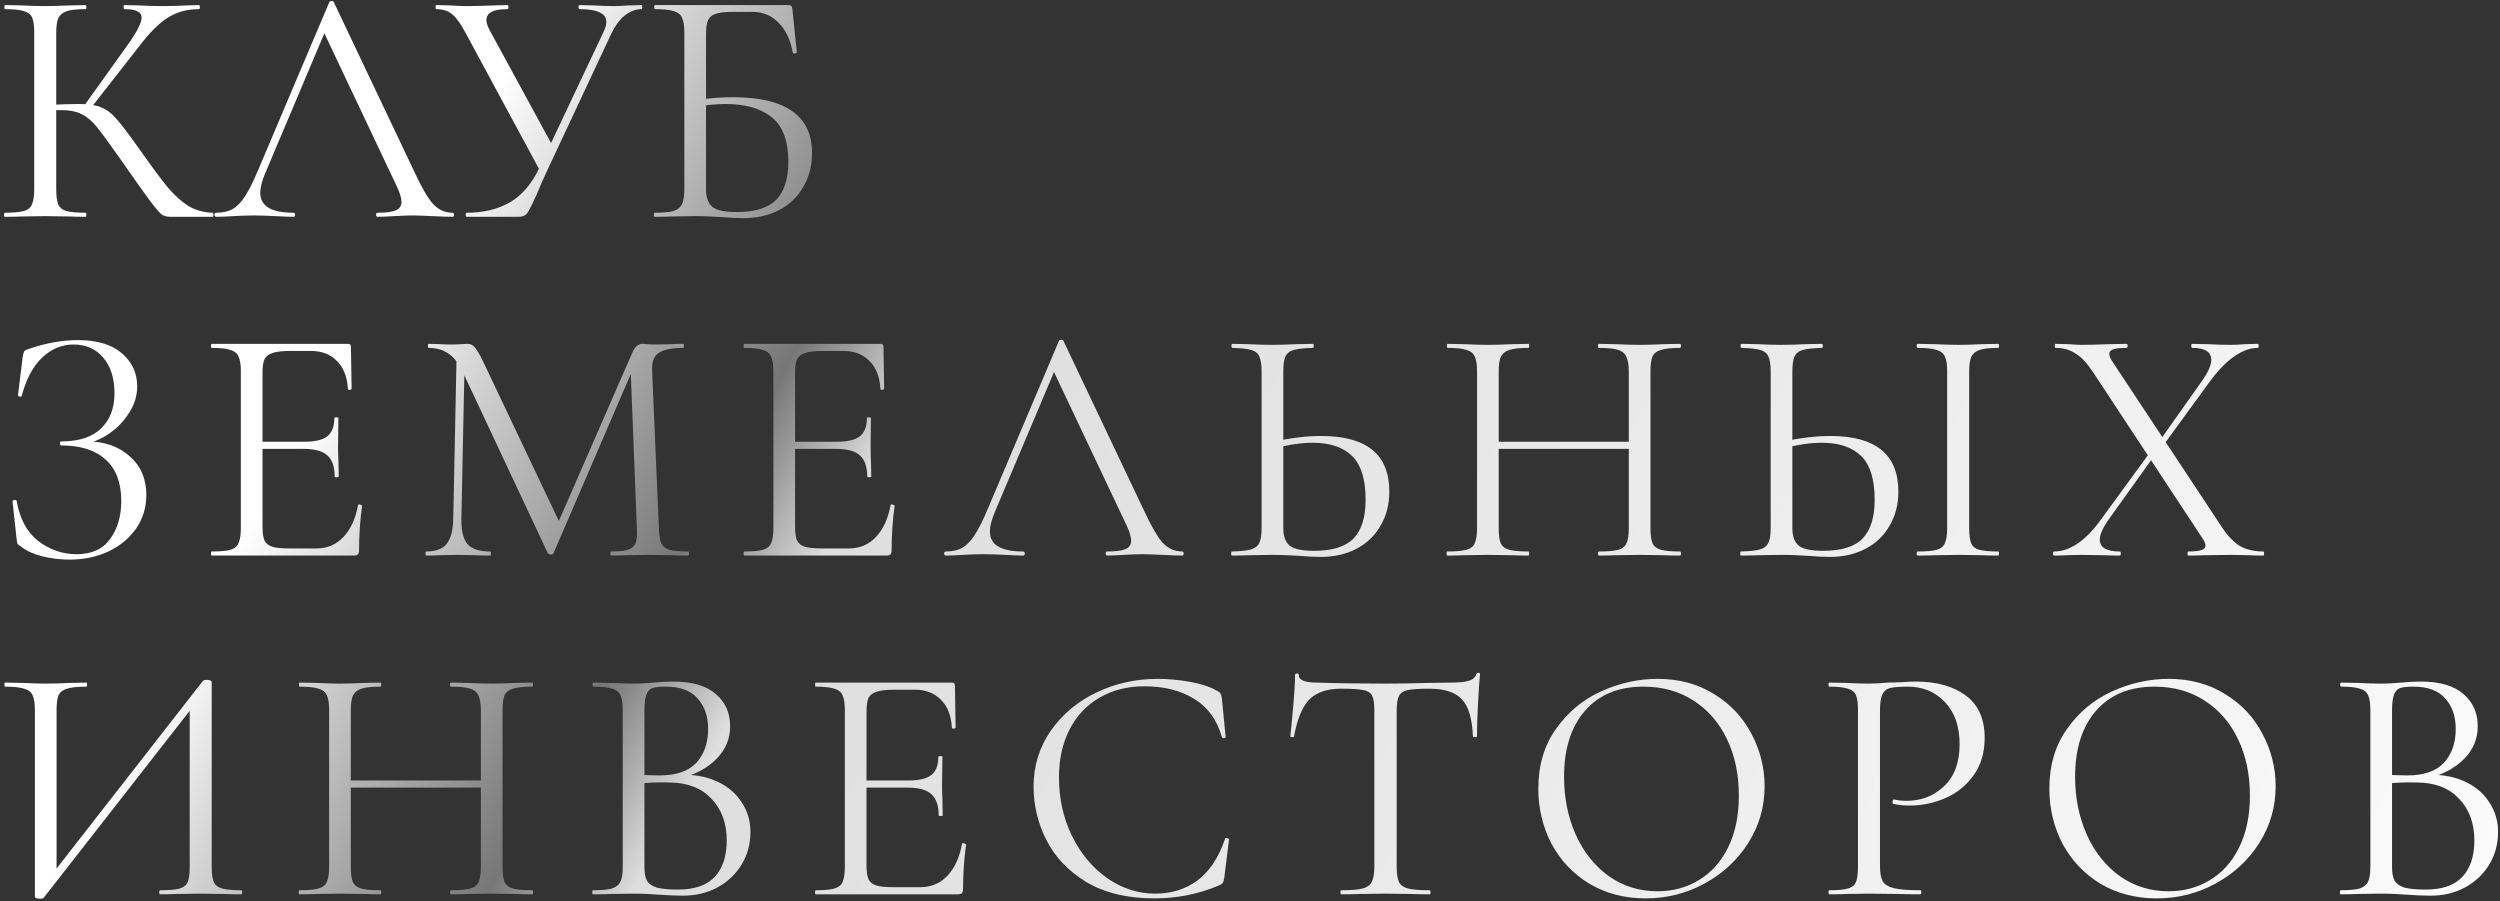<?xml version="1.0" encoding="UTF-8"?> <svg xmlns="http://www.w3.org/2000/svg" width="369" height="133" viewBox="0 0 369 133" fill="none"><rect x="0" y="0" width="369" height="133" fill="#333333" stroke="none"/><path d="M25.1 32C24.633 32 24.217 31.883 23.85 31.65C23.517 31.383 22.95 30.717 22.15 29.65C21.35 28.583 19.917 26.567 17.85 23.6C16.217 21.267 15.033 19.65 14.3 18.75C13.567 17.85 12.817 17.217 12.05 16.85C11.283 16.45 10.25 16.25 8.95 16.25C8.517 16.25 8.117 16.267 7.75 16.3C7.383 16.333 7.067 16.367 6.8 16.4L6.75 15.5C8.85 15.4 10.483 15.35 11.65 15.35C13.083 15.35 14.183 15.517 14.95 15.85C15.717 16.15 16.433 16.683 17.1 17.45C17.8 18.217 18.883 19.633 20.35 21.7L21 22.6C22.567 24.833 23.833 26.533 24.8 27.7C25.767 28.833 26.767 29.733 27.8 30.4C28.867 31.033 30.067 31.367 31.4 31.4C31.467 31.4 31.5 31.5 31.5 31.7C31.5 31.9 31.467 32 31.4 32H25.1ZM0.7 32C0.633 32 0.6 31.9 0.6 31.7C0.6 31.5 0.633 31.4 0.7 31.4C1.967 31.4 2.9 31.317 3.5 31.15C4.1 30.983 4.5 30.667 4.7 30.2C4.933 29.7 5.05 28.95 5.05 27.95V4.8C5.05 3.8 4.95 3.067 4.75 2.6C4.55 2.133 4.15 1.817 3.55 1.65C2.95 1.45 2.017 1.35 0.75 1.35C0.683 1.35 0.65 1.25 0.65 1.05C0.65 0.85 0.683 0.75 0.75 0.75L3.2 0.8C4.6 0.867 5.733 0.9 6.6 0.9C7.567 0.9 8.783 0.867 10.25 0.8L12.65 0.75C12.717 0.75 12.75 0.85 12.75 1.05C12.75 1.25 12.717 1.35 12.65 1.35C11.383 1.35 10.45 1.45 9.85 1.65C9.25 1.85 8.833 2.2 8.6 2.7C8.4 3.167 8.3 3.9 8.3 4.9V27.95C8.3 28.95 8.4 29.7 8.6 30.2C8.833 30.667 9.233 30.983 9.8 31.15C10.4 31.317 11.35 31.4 12.65 31.4C12.717 31.4 12.75 31.5 12.75 31.7C12.75 31.9 12.717 32 12.65 32C11.617 32 10.8 31.983 10.2 31.95L6.6 31.9L3.2 31.95C2.6 31.983 1.767 32 0.7 32ZM12.35 15.7L18.65 6.9C20.15 4.833 20.9 3.4 20.9 2.6C20.9 2.167 20.683 1.85 20.25 1.65C19.85 1.45 19.217 1.35 18.35 1.35C18.283 1.35 18.25 1.25 18.25 1.05C18.25 0.85 18.283 0.75 18.35 0.75L20.5 0.8C21.767 0.867 22.95 0.9 24.05 0.9C25.183 0.9 26.35 0.867 27.55 0.8L29.35 0.75C29.45 0.75 29.5 0.85 29.5 1.05C29.5 1.25 29.45 1.35 29.35 1.35C27.583 1.35 26.033 1.783 24.7 2.65C23.4 3.483 21.983 4.917 20.45 6.95L13.25 16.15L12.35 15.7ZM31.911 32C31.745 32 31.661 31.9 31.661 31.7C31.661 31.5 31.745 31.4 31.911 31.4C32.845 31.4 33.628 31.233 34.261 30.9C34.928 30.533 35.545 29.917 36.111 29.05C36.711 28.15 37.361 26.867 38.061 25.2L48.611 0.3C48.678 0.2 48.795 0.15 48.961 0.15C49.128 0.15 49.228 0.2 49.261 0.3L61.061 25.15C62.195 27.617 63.161 29.283 63.961 30.15C64.761 30.983 65.711 31.4 66.811 31.4C66.945 31.4 67.011 31.5 67.011 31.7C67.011 31.9 66.945 32 66.811 32C66.178 32 65.195 31.967 63.861 31.9C62.528 31.833 61.561 31.8 60.961 31.8C60.228 31.8 59.295 31.833 58.161 31.9C57.095 31.967 56.278 32 55.711 32C55.578 32 55.511 31.9 55.511 31.7C55.511 31.5 55.578 31.4 55.711 31.4C56.978 31.4 57.878 31.283 58.411 31.05C58.978 30.817 59.261 30.4 59.261 29.8C59.261 29.3 59.061 28.6 58.661 27.7L47.561 4.25L48.811 2.7L39.111 25.65C38.645 26.783 38.411 27.717 38.411 28.45C38.411 30.417 40.045 31.4 43.311 31.4C43.478 31.4 43.561 31.5 43.561 31.7C43.561 31.9 43.478 32 43.311 32C42.711 32 41.845 31.967 40.711 31.9C39.445 31.833 38.345 31.8 37.411 31.8C36.545 31.8 35.545 31.833 34.411 31.9C33.411 31.967 32.578 32 31.911 32ZM89.043 4.8C89.343 4.2 89.493 3.683 89.493 3.25C89.493 2.617 89.176 2.15 88.543 1.85C87.909 1.517 86.909 1.35 85.543 1.35C85.443 1.35 85.393 1.25 85.393 1.05C85.393 0.85 85.443 0.75 85.543 0.75L87.593 0.8C88.726 0.867 89.759 0.9 90.693 0.9C91.259 0.9 91.943 0.867 92.743 0.8L94.693 0.75C94.759 0.75 94.793 0.85 94.793 1.05C94.793 1.25 94.759 1.35 94.693 1.35C93.826 1.35 92.993 1.667 92.193 2.3C91.426 2.933 90.759 3.85 90.193 5.05L80.893 24.9C80.159 26.467 79.593 27.75 79.193 28.75C78.693 29.85 78.326 30.6 78.093 31C77.893 31.4 77.676 31.667 77.443 31.8C77.209 31.933 76.876 32 76.443 32H68.893C68.793 32 68.743 31.9 68.743 31.7C68.743 31.5 68.793 31.4 68.893 31.4C71.359 31.4 73.493 30.883 75.293 29.85C77.093 28.783 78.543 27.067 79.643 24.7L89.043 4.8ZM68.743 4.9C68.043 3.567 67.393 2.65 66.793 2.15C66.193 1.617 65.393 1.35 64.393 1.35C64.326 1.35 64.293 1.25 64.293 1.05C64.293 0.85 64.326 0.75 64.393 0.75L66.393 0.8C67.393 0.867 68.243 0.9 68.943 0.9C70.176 0.9 71.493 0.867 72.893 0.8L74.893 0.75C74.993 0.75 75.043 0.85 75.043 1.05C75.043 1.25 74.993 1.35 74.893 1.35C72.826 1.35 71.793 1.883 71.793 2.95C71.793 3.35 71.943 3.833 72.243 4.4L81.793 21.95L79.893 25.55L68.743 4.9ZM109.759 32.2C108.859 32.2 107.809 32.15 106.609 32.05C106.109 32.017 105.509 31.983 104.809 31.95C104.109 31.917 103.359 31.9 102.559 31.9L99.159 31.95C98.559 31.983 97.709 32 96.609 32C96.542 32 96.509 31.9 96.509 31.7C96.509 31.5 96.542 31.4 96.609 31.4C97.876 31.4 98.809 31.317 99.409 31.15C100.009 30.95 100.426 30.617 100.659 30.15C100.892 29.683 101.009 28.95 101.009 27.95V4.8C101.009 3.8 100.892 3.067 100.659 2.6C100.459 2.133 100.059 1.817 99.459 1.65C98.892 1.45 97.976 1.35 96.709 1.35C96.609 1.35 96.559 1.25 96.559 1.05C96.559 0.85 96.609 0.75 96.709 0.75H116.409C116.609 0.75 116.742 0.8 116.809 0.9C116.876 0.967 116.926 1.117 116.959 1.35L117.609 7.7C117.609 7.8 117.509 7.867 117.309 7.9C117.142 7.9 117.042 7.85 117.009 7.75C116.676 5.883 115.976 4.417 114.909 3.35C113.876 2.283 112.592 1.75 111.059 1.75H108.209C107.042 1.75 106.176 1.85 105.609 2.05C105.076 2.217 104.709 2.533 104.509 3C104.309 3.433 104.209 4.133 104.209 5.1V27.95C104.209 29.117 104.509 29.967 105.109 30.5C105.709 31.033 106.926 31.3 108.759 31.3C111.426 31.3 113.359 30.7 114.559 29.5C115.759 28.267 116.359 26.4 116.359 23.9C116.359 20.833 115.559 18.65 113.959 17.35C112.359 16.017 110.059 15.35 107.059 15.35C105.959 15.35 104.559 15.467 102.859 15.7L102.759 14.75C104.726 14.483 106.542 14.35 108.209 14.35C115.976 14.35 119.859 17.1 119.859 22.6C119.859 24.467 119.426 26.133 118.559 27.6C117.726 29.067 116.542 30.2 115.009 31C113.476 31.8 111.726 32.2 109.759 32.2ZM11.3 81.8C13.533 81.8 15.183 81.05 16.25 79.55C17.35 78.05 17.9 76.183 17.9 73.95C17.9 71.25 17.133 69.217 15.6 67.85C14.1 66.45 11.917 65.75 9.05 65.75C8.917 65.75 8.85 65.65 8.85 65.45C8.85 65.25 8.917 65.15 9.05 65.15C11.65 65.15 13.6 64.517 14.9 63.25C16.233 61.983 16.9 60.25 16.9 58.05C16.9 55.85 16.35 54.1 15.25 52.8C14.15 51.5 12.683 50.85 10.85 50.85C9.117 50.85 7.567 51.5 6.2 52.8C4.867 54.067 3.867 55.95 3.2 58.45C3.2 58.517 3.133 58.55 3 58.55C2.933 58.55 2.85 58.533 2.75 58.5C2.683 58.433 2.65 58.383 2.65 58.35L3.35 52.7C3.417 52.3 3.483 52.033 3.55 51.9C3.617 51.767 3.8 51.65 4.1 51.55C6.667 50.65 9.133 50.2 11.5 50.2C14.333 50.2 16.5 50.85 18 52.15C19.5 53.45 20.25 55.067 20.25 57C20.25 58.467 19.817 59.833 18.95 61.1C18.117 62.367 17.067 63.4 15.8 64.2C14.533 65 13.317 65.45 12.15 65.55L12.85 65.15C15.417 65.15 17.517 65.883 19.15 67.35C20.783 68.783 21.6 70.683 21.6 73.05C21.6 74.883 21.1 76.533 20.1 78C19.1 79.433 17.733 80.567 16 81.4C14.267 82.2 12.35 82.6 10.25 82.6C8.883 82.6 7.533 82.433 6.2 82.1C4.9 81.767 3.883 81.3 3.15 80.7C2.85 80.533 2.667 80.4 2.6 80.3C2.533 80.167 2.483 79.917 2.45 79.55L1.85 74C1.85 73.9 1.933 73.833 2.1 73.8C2.3 73.767 2.417 73.8 2.45 73.9C2.917 76.6 4 78.6 5.7 79.9C7.4 81.167 9.267 81.8 11.3 81.8ZM31.248 82C31.181 82 31.148 81.9 31.148 81.7C31.148 81.5 31.181 81.4 31.248 81.4C32.514 81.4 33.431 81.317 33.998 81.15C34.598 80.983 34.998 80.667 35.198 80.2C35.431 79.7 35.548 78.95 35.548 77.95V54.8C35.548 53.8 35.431 53.067 35.198 52.6C34.998 52.133 34.598 51.817 33.998 51.65C33.431 51.45 32.514 51.35 31.248 51.35C31.181 51.35 31.148 51.25 31.148 51.05C31.148 50.85 31.181 50.75 31.248 50.75H51.348C51.648 50.75 51.798 50.9 51.798 51.2L51.898 57.35C51.898 57.45 51.798 57.517 51.598 57.55C51.431 57.55 51.348 57.5 51.348 57.4C51.248 55.633 50.714 54.267 49.748 53.3C48.781 52.3 47.498 51.8 45.898 51.8H42.848C41.681 51.8 40.814 51.9 40.248 52.1C39.681 52.267 39.281 52.567 39.048 53C38.848 53.433 38.748 54.117 38.748 55.05V77.75C38.748 78.65 38.848 79.333 39.048 79.8C39.281 80.233 39.664 80.533 40.198 80.7C40.731 80.867 41.564 80.95 42.698 80.95H46.698C48.298 80.95 49.631 80.383 50.698 79.25C51.764 78.117 52.481 76.55 52.848 74.55C52.848 74.483 52.914 74.45 53.048 74.45C53.148 74.45 53.231 74.483 53.298 74.55C53.398 74.583 53.448 74.617 53.448 74.65C53.148 76.75 52.998 78.95 52.998 81.25C52.998 81.517 52.931 81.717 52.798 81.85C52.698 81.95 52.498 82 52.198 82H31.248ZM49.398 70.35C49.398 68.883 49.031 67.833 48.298 67.2C47.598 66.567 46.414 66.25 44.748 66.25H37.248V65.2H44.898C46.498 65.2 47.631 64.933 48.298 64.4C48.998 63.867 49.348 62.967 49.348 61.7C49.348 61.633 49.448 61.6 49.648 61.6C49.848 61.6 49.948 61.633 49.948 61.7L49.898 65.75C49.898 66.717 49.914 67.45 49.948 67.95L49.998 70.35C49.998 70.417 49.898 70.45 49.698 70.45C49.498 70.45 49.398 70.417 49.398 70.35ZM67.403 51.9L68.603 52L68.103 76.55C68.07 78.317 68.37 79.567 69.003 80.3C69.636 81.033 70.753 81.4 72.353 81.4C72.42 81.4 72.453 81.5 72.453 81.7C72.453 81.9 72.42 82 72.353 82C71.42 82 70.703 81.983 70.203 81.95L67.503 81.9L64.903 81.95C64.436 81.983 63.77 82 62.903 82C62.837 82 62.803 81.9 62.803 81.7C62.803 81.5 62.837 81.4 62.903 81.4C64.303 81.4 65.303 81.033 65.903 80.3C66.537 79.533 66.87 78.283 66.903 76.55L67.403 51.9ZM101.553 81.4C101.653 81.4 101.703 81.5 101.703 81.7C101.703 81.9 101.653 82 101.553 82C100.52 82 99.703 81.983 99.103 81.95L95.653 81.9L92.453 81.95C91.92 81.983 91.17 82 90.203 82C90.136 82 90.103 81.9 90.103 81.7C90.103 81.5 90.136 81.4 90.203 81.4C91.337 81.4 92.17 81.317 92.703 81.15C93.27 80.95 93.636 80.617 93.803 80.15C94.003 79.683 94.07 78.95 94.003 77.95L93.053 53.8L94.703 51.5L81.703 81.65C81.636 81.783 81.503 81.85 81.303 81.85C81.136 81.85 80.987 81.783 80.853 81.65L68.303 54.9C67.737 53.667 67.037 52.767 66.203 52.2C65.403 51.633 64.42 51.35 63.253 51.35C63.187 51.35 63.153 51.25 63.153 51.05C63.153 50.85 63.187 50.75 63.253 50.75L65.103 50.8C65.436 50.833 65.903 50.85 66.503 50.85C67.103 50.85 67.603 50.833 68.003 50.8C68.436 50.767 68.77 50.75 69.003 50.75C69.436 50.75 69.787 50.917 70.053 51.25C70.353 51.55 70.77 52.25 71.303 53.35L82.703 77.35L81.153 79.95L93.353 52C93.72 51.167 94.22 50.75 94.853 50.75C95.02 50.75 95.253 50.767 95.553 50.8C95.886 50.833 96.32 50.85 96.853 50.85L99.203 50.8C99.57 50.767 100.12 50.75 100.853 50.75C100.92 50.75 100.953 50.85 100.953 51.05C100.953 51.25 100.92 51.35 100.853 51.35C99.153 51.35 97.936 51.6 97.203 52.1C96.503 52.567 96.186 53.467 96.253 54.8L97.253 77.95C97.287 78.983 97.403 79.733 97.603 80.2C97.837 80.667 98.237 80.983 98.803 81.15C99.37 81.317 100.286 81.4 101.553 81.4ZM109.851 82C109.785 82 109.751 81.9 109.751 81.7C109.751 81.5 109.785 81.4 109.851 81.4C111.118 81.4 112.035 81.317 112.601 81.15C113.201 80.983 113.601 80.667 113.801 80.2C114.035 79.7 114.151 78.95 114.151 77.95V54.8C114.151 53.8 114.035 53.067 113.801 52.6C113.601 52.133 113.201 51.817 112.601 51.65C112.035 51.45 111.118 51.35 109.851 51.35C109.785 51.35 109.751 51.25 109.751 51.05C109.751 50.85 109.785 50.75 109.851 50.75H129.951C130.251 50.75 130.401 50.9 130.401 51.2L130.501 57.35C130.501 57.45 130.401 57.517 130.201 57.55C130.035 57.55 129.951 57.5 129.951 57.4C129.851 55.633 129.318 54.267 128.351 53.3C127.385 52.3 126.101 51.8 124.501 51.8H121.451C120.285 51.8 119.418 51.9 118.851 52.1C118.285 52.267 117.885 52.567 117.651 53C117.451 53.433 117.351 54.117 117.351 55.05V77.75C117.351 78.65 117.451 79.333 117.651 79.8C117.885 80.233 118.268 80.533 118.801 80.7C119.335 80.867 120.168 80.95 121.301 80.95H125.301C126.901 80.95 128.235 80.383 129.301 79.25C130.368 78.117 131.085 76.55 131.451 74.55C131.451 74.483 131.518 74.45 131.651 74.45C131.751 74.45 131.835 74.483 131.901 74.55C132.001 74.583 132.051 74.617 132.051 74.65C131.751 76.75 131.601 78.95 131.601 81.25C131.601 81.517 131.535 81.717 131.401 81.85C131.301 81.95 131.101 82 130.801 82H109.851ZM128.001 70.35C128.001 68.883 127.635 67.833 126.901 67.2C126.201 66.567 125.018 66.25 123.351 66.25H115.851V65.2H123.501C125.101 65.2 126.235 64.933 126.901 64.4C127.601 63.867 127.951 62.967 127.951 61.7C127.951 61.633 128.051 61.6 128.251 61.6C128.451 61.6 128.551 61.633 128.551 61.7L128.501 65.75C128.501 66.717 128.518 67.45 128.551 67.95L128.601 70.35C128.601 70.417 128.501 70.45 128.301 70.45C128.101 70.45 128.001 70.417 128.001 70.35ZM139.607 82C139.44 82 139.357 81.9 139.357 81.7C139.357 81.5 139.44 81.4 139.607 81.4C140.54 81.4 141.323 81.233 141.957 80.9C142.623 80.533 143.24 79.917 143.807 79.05C144.407 78.15 145.057 76.867 145.757 75.2L156.307 50.3C156.373 50.2 156.49 50.15 156.657 50.15C156.823 50.15 156.923 50.2 156.957 50.3L168.757 75.15C169.89 77.617 170.857 79.283 171.657 80.15C172.457 80.983 173.407 81.4 174.507 81.4C174.64 81.4 174.707 81.5 174.707 81.7C174.707 81.9 174.64 82 174.507 82C173.873 82 172.89 81.967 171.557 81.9C170.223 81.833 169.257 81.8 168.657 81.8C167.923 81.8 166.99 81.833 165.857 81.9C164.79 81.967 163.973 82 163.407 82C163.273 82 163.207 81.9 163.207 81.7C163.207 81.5 163.273 81.4 163.407 81.4C164.673 81.4 165.573 81.283 166.107 81.05C166.673 80.817 166.957 80.4 166.957 79.8C166.957 79.3 166.757 78.6 166.357 77.7L155.257 54.25L156.507 52.7L146.807 75.65C146.34 76.783 146.107 77.717 146.107 78.45C146.107 80.417 147.74 81.4 151.007 81.4C151.173 81.4 151.257 81.5 151.257 81.7C151.257 81.9 151.173 82 151.007 82C150.407 82 149.54 81.967 148.407 81.9C147.14 81.833 146.04 81.8 145.107 81.8C144.24 81.8 143.24 81.833 142.107 81.9C141.107 81.967 140.273 82 139.607 82ZM194.964 82.2C194.097 82.2 193.064 82.15 191.864 82.05C191.397 82.017 190.797 81.983 190.064 81.95C189.364 81.917 188.581 81.9 187.714 81.9L184.414 81.95C183.781 81.983 182.914 82 181.814 82C181.747 82 181.714 81.9 181.714 81.7C181.714 81.5 181.747 81.4 181.814 81.4C183.114 81.367 184.047 81.267 184.614 81.1C185.214 80.933 185.631 80.617 185.864 80.15C186.097 79.683 186.214 78.95 186.214 77.95V54.8C186.214 53.8 186.097 53.067 185.864 52.6C185.664 52.133 185.264 51.817 184.664 51.65C184.097 51.483 183.181 51.383 181.914 51.35C181.814 51.35 181.764 51.25 181.764 51.05C181.764 50.85 181.814 50.75 181.914 50.75L184.314 50.8C185.647 50.867 186.781 50.9 187.714 50.9C188.681 50.9 189.897 50.867 191.364 50.8L193.764 50.75C193.864 50.75 193.914 50.85 193.914 51.05C193.914 51.25 193.864 51.35 193.764 51.35C192.497 51.383 191.564 51.483 190.964 51.65C190.364 51.817 189.947 52.15 189.714 52.65C189.514 53.117 189.414 53.867 189.414 54.9V77.95C189.414 79.117 189.714 79.967 190.314 80.5C190.914 81.033 192.131 81.3 193.964 81.3C196.664 81.3 198.597 80.7 199.764 79.5C200.964 78.267 201.564 76.35 201.564 73.75C201.564 70.75 200.897 68.6 199.564 67.3C198.231 66 196.297 65.35 193.764 65.35C192.064 65.35 190.164 65.633 188.064 66.2L187.964 65.2C190.531 64.633 192.881 64.35 195.014 64.35C201.714 64.35 205.064 67.083 205.064 72.55C205.064 74.45 204.631 76.133 203.764 77.6C202.931 79.067 201.747 80.2 200.214 81C198.681 81.8 196.931 82.2 194.964 82.2ZM240.411 54.9C240.411 53.9 240.295 53.167 240.061 52.7C239.861 52.2 239.461 51.85 238.861 51.65C238.261 51.45 237.311 51.35 236.011 51.35C235.911 51.35 235.861 51.25 235.861 51.05C235.861 50.85 235.911 50.75 236.011 50.75L238.411 50.8C239.878 50.867 241.095 50.9 242.061 50.9C242.961 50.9 244.111 50.867 245.511 50.8L247.961 50.75C248.061 50.75 248.111 50.85 248.111 51.05C248.111 51.25 248.061 51.35 247.961 51.35C246.695 51.35 245.761 51.45 245.161 51.65C244.561 51.817 244.145 52.133 243.911 52.6C243.711 53.067 243.611 53.8 243.611 54.8V77.95C243.611 78.95 243.711 79.7 243.911 80.2C244.145 80.667 244.561 80.983 245.161 81.15C245.761 81.317 246.695 81.4 247.961 81.4C248.061 81.4 248.111 81.5 248.111 81.7C248.111 81.9 248.061 82 247.961 82C246.928 82 246.111 81.983 245.511 81.95L242.061 81.9L238.411 81.95C237.811 81.983 237.011 82 236.011 82C235.911 82 235.861 81.9 235.861 81.7C235.861 81.5 235.911 81.4 236.011 81.4C237.311 81.4 238.261 81.317 238.861 81.15C239.461 80.983 239.861 80.667 240.061 80.2C240.295 79.7 240.411 78.95 240.411 77.95V54.9ZM219.461 65.2H241.811V66.25H219.461V65.2ZM218.011 54.8C218.011 53.8 217.895 53.067 217.661 52.6C217.461 52.133 217.061 51.817 216.461 51.65C215.861 51.45 214.928 51.35 213.661 51.35C213.595 51.35 213.561 51.25 213.561 51.05C213.561 50.85 213.595 50.75 213.661 50.75L216.211 50.8C217.611 50.867 218.728 50.9 219.561 50.9C220.528 50.9 221.745 50.867 223.211 50.8L225.611 50.75C225.678 50.75 225.711 50.85 225.711 51.05C225.711 51.25 225.678 51.35 225.611 51.35C224.345 51.35 223.395 51.45 222.761 51.65C222.161 51.85 221.745 52.2 221.511 52.7C221.311 53.167 221.211 53.9 221.211 54.9V77.95C221.211 78.95 221.311 79.7 221.511 80.2C221.745 80.667 222.161 80.983 222.761 81.15C223.361 81.317 224.311 81.4 225.611 81.4C225.678 81.4 225.711 81.5 225.711 81.7C225.711 81.9 225.678 82 225.611 82C224.578 82 223.761 81.983 223.161 81.95L219.561 81.9L216.111 81.95C215.511 81.983 214.678 82 213.611 82C213.545 82 213.511 81.9 213.511 81.7C213.511 81.5 213.545 81.4 213.611 81.4C214.878 81.4 215.811 81.317 216.411 81.15C217.045 80.983 217.461 80.667 217.661 80.2C217.895 79.7 218.011 78.95 218.011 77.95V54.8ZM270.101 82.2C269.234 82.2 268.201 82.15 267.001 82.05C266.534 82.017 265.934 81.983 265.201 81.95C264.501 81.917 263.717 81.9 262.851 81.9L259.551 81.95C258.917 81.983 258.051 82 256.951 82C256.884 82 256.851 81.9 256.851 81.7C256.851 81.5 256.884 81.4 256.951 81.4C258.251 81.367 259.184 81.267 259.751 81.1C260.351 80.933 260.767 80.617 261.001 80.15C261.234 79.683 261.351 78.95 261.351 77.95V54.8C261.351 53.8 261.234 53.067 261.001 52.6C260.801 52.133 260.401 51.817 259.801 51.65C259.234 51.483 258.317 51.383 257.051 51.35C256.951 51.35 256.901 51.25 256.901 51.05C256.901 50.85 256.951 50.75 257.051 50.75L259.451 50.8C260.784 50.867 261.917 50.9 262.851 50.9C263.817 50.9 265.034 50.867 266.501 50.8L268.901 50.75C269.001 50.75 269.051 50.85 269.051 51.05C269.051 51.25 269.001 51.35 268.901 51.35C267.634 51.383 266.701 51.483 266.101 51.65C265.501 51.817 265.084 52.15 264.851 52.65C264.651 53.117 264.551 53.867 264.551 54.9V77.95C264.551 79.117 264.851 79.967 265.451 80.5C266.051 81.033 267.267 81.3 269.101 81.3C271.801 81.3 273.734 80.7 274.901 79.5C276.101 78.267 276.701 76.35 276.701 73.75C276.701 70.75 276.034 68.6 274.701 67.3C273.367 66 271.434 65.35 268.901 65.35C267.201 65.35 265.301 65.633 263.201 66.2L263.101 65.2C265.667 64.633 268.017 64.35 270.151 64.35C276.851 64.35 280.201 67.083 280.201 72.55C280.201 74.45 279.767 76.133 278.901 77.6C278.067 79.067 276.884 80.2 275.351 81C273.817 81.8 272.067 82.2 270.101 82.2ZM290.651 77.95C290.651 78.95 290.751 79.7 290.951 80.2C291.151 80.667 291.551 80.983 292.151 81.15C292.751 81.317 293.684 81.4 294.951 81.4C295.017 81.4 295.051 81.5 295.051 81.7C295.051 81.9 295.017 82 294.951 82C293.917 82 293.101 81.983 292.501 81.95L289.001 81.9L285.551 81.95C284.951 81.983 284.117 82 283.051 82C282.951 82 282.901 81.9 282.901 81.7C282.901 81.5 282.951 81.4 283.051 81.4C284.317 81.4 285.251 81.317 285.851 81.15C286.451 80.983 286.851 80.667 287.051 80.2C287.284 79.7 287.401 78.95 287.401 77.95V54.8C287.401 53.8 287.284 53.067 287.051 52.6C286.851 52.133 286.451 51.817 285.851 51.65C285.251 51.45 284.317 51.35 283.051 51.35C282.951 51.35 282.901 51.25 282.901 51.05C282.901 50.85 282.951 50.75 283.051 50.75L285.551 50.8C287.017 50.867 288.167 50.9 289.001 50.9C289.901 50.9 291.084 50.867 292.551 50.8L294.951 50.75C295.017 50.75 295.051 50.85 295.051 51.05C295.051 51.25 295.017 51.35 294.951 51.35C293.717 51.35 292.801 51.45 292.201 51.65C291.601 51.85 291.184 52.2 290.951 52.7C290.751 53.167 290.651 53.9 290.651 54.9V77.95ZM322.98 82C322.913 82 322.88 81.9 322.88 81.7C322.88 81.5 322.913 81.4 322.98 81.4C323.88 81.4 324.53 81.333 324.93 81.2C325.33 81.067 325.53 80.85 325.53 80.55C325.53 80.25 325.38 79.883 325.08 79.45L308.98 55C308.113 53.667 307.247 52.733 306.38 52.2C305.547 51.633 304.547 51.35 303.38 51.35C303.313 51.35 303.28 51.25 303.28 51.05C303.28 50.85 303.313 50.75 303.38 50.75L305.28 50.8C306.147 50.867 306.78 50.9 307.18 50.9C308.313 50.9 309.68 50.867 311.28 50.8L313.88 50.75C313.98 50.75 314.03 50.85 314.03 51.05C314.03 51.25 313.98 51.35 313.88 51.35C313.013 51.35 312.363 51.417 311.93 51.55C311.53 51.683 311.33 51.917 311.33 52.25C311.33 52.517 311.48 52.883 311.78 53.35L327.98 77.85C328.847 79.15 329.73 80.067 330.63 80.6C331.563 81.133 332.713 81.4 334.08 81.4C334.147 81.4 334.18 81.5 334.18 81.7C334.18 81.9 334.147 82 334.08 82C333.213 82 332.53 81.983 332.03 81.95L329.28 81.9L325.43 81.95C324.83 81.983 324.013 82 322.98 82ZM303.18 82C303.08 82 303.03 81.9 303.03 81.7C303.03 81.5 303.08 81.4 303.18 81.4C305.48 81.4 307.747 79.883 309.98 76.85L317.53 66.5L318.13 67.05L311.08 76.9C310.313 78.033 309.93 78.95 309.93 79.65C309.93 80.817 310.913 81.4 312.88 81.4C312.98 81.4 313.03 81.5 313.03 81.7C313.03 81.9 312.98 82 312.88 82C311.88 82 311.113 81.983 310.58 81.95L307.13 81.9L305.03 81.95C304.663 81.983 304.047 82 303.18 82ZM318.28 65.75L325.03 56.2C325.93 54.933 326.38 53.9 326.38 53.1C326.38 51.933 325.447 51.35 323.58 51.35C323.48 51.35 323.43 51.25 323.43 51.05C323.43 50.85 323.48 50.75 323.58 50.75L325.83 50.8C327.097 50.867 328.247 50.9 329.28 50.9C329.88 50.9 330.58 50.867 331.38 50.8L333.23 50.75C333.33 50.75 333.38 50.85 333.38 51.05C333.38 51.25 333.33 51.35 333.23 51.35C332.13 51.35 330.98 51.767 329.78 52.6C328.58 53.433 327.38 54.667 326.18 56.3L318.93 66.25L318.28 65.75ZM29.95 100.5C30.05 100.4 30.233 100.35 30.5 100.35C31 100.35 31.25 100.467 31.25 100.7V127.95C31.25 128.95 31.35 129.7 31.55 130.2C31.783 130.667 32.2 130.983 32.8 131.15C33.4 131.317 34.333 131.4 35.6 131.4C35.7 131.4 35.75 131.5 35.75 131.7C35.75 131.9 35.7 132 35.6 132C34.567 132 33.733 131.983 33.1 131.95L29.65 131.9L26 131.95C25.433 131.983 24.65 132 23.65 132C23.55 132 23.5 131.9 23.5 131.7C23.5 131.5 23.55 131.4 23.65 131.4C24.95 131.4 25.9 131.317 26.5 131.15C27.1 130.983 27.5 130.667 27.7 130.2C27.9 129.733 28 128.983 28 127.95V103.5L28.95 103.7L6.5 132.45C6.4 132.583 6.2 132.65 5.9 132.65C5.4 132.65 5.15 132.533 5.15 132.3V104.8C5.15 103.8 5.033 103.067 4.8 102.6C4.6 102.133 4.183 101.817 3.55 101.65C2.95 101.45 2.017 101.35 0.75 101.35C0.683 101.35 0.65 101.25 0.65 101.05C0.65 100.85 0.683 100.75 0.75 100.75L3.35 100.8C4.75 100.867 5.883 100.9 6.75 100.9C7.717 100.9 8.933 100.867 10.4 100.8L12.75 100.75C12.817 100.75 12.85 100.85 12.85 101.05C12.85 101.25 12.817 101.35 12.75 101.35C11.45 101.35 10.5 101.45 9.9 101.65C9.3 101.817 8.883 102.133 8.65 102.6C8.45 103.067 8.35 103.8 8.35 104.8V129.55L7.45 129.35L29.95 100.5ZM70.978 104.9C70.978 103.9 70.861 103.167 70.628 102.7C70.428 102.2 70.028 101.85 69.428 101.65C68.828 101.45 67.878 101.35 66.578 101.35C66.478 101.35 66.428 101.25 66.428 101.05C66.428 100.85 66.478 100.75 66.578 100.75L68.978 100.8C70.444 100.867 71.661 100.9 72.628 100.9C73.528 100.9 74.678 100.867 76.078 100.8L78.528 100.75C78.628 100.75 78.678 100.85 78.678 101.05C78.678 101.25 78.628 101.35 78.528 101.35C77.261 101.35 76.328 101.45 75.728 101.65C75.128 101.817 74.711 102.133 74.478 102.6C74.278 103.067 74.178 103.8 74.178 104.8V127.95C74.178 128.95 74.278 129.7 74.478 130.2C74.711 130.667 75.128 130.983 75.728 131.15C76.328 131.317 77.261 131.4 78.528 131.4C78.628 131.4 78.678 131.5 78.678 131.7C78.678 131.9 78.628 132 78.528 132C77.494 132 76.678 131.983 76.078 131.95L72.628 131.9L68.978 131.95C68.378 131.983 67.578 132 66.578 132C66.478 132 66.428 131.9 66.428 131.7C66.428 131.5 66.478 131.4 66.578 131.4C67.878 131.4 68.828 131.317 69.428 131.15C70.028 130.983 70.428 130.667 70.628 130.2C70.861 129.7 70.978 128.95 70.978 127.95V104.9ZM50.028 115.2H72.378V116.25H50.028V115.2ZM48.578 104.8C48.578 103.8 48.461 103.067 48.228 102.6C48.028 102.133 47.628 101.817 47.028 101.65C46.428 101.45 45.494 101.35 44.228 101.35C44.161 101.35 44.128 101.25 44.128 101.05C44.128 100.85 44.161 100.75 44.228 100.75L46.778 100.8C48.178 100.867 49.294 100.9 50.128 100.9C51.094 100.9 52.311 100.867 53.778 100.8L56.178 100.75C56.244 100.75 56.278 100.85 56.278 101.05C56.278 101.25 56.244 101.35 56.178 101.35C54.911 101.35 53.961 101.45 53.328 101.65C52.728 101.85 52.311 102.2 52.078 102.7C51.878 103.167 51.778 103.9 51.778 104.9V127.95C51.778 128.95 51.878 129.7 52.078 130.2C52.311 130.667 52.728 130.983 53.328 131.15C53.928 131.317 54.878 131.4 56.178 131.4C56.244 131.4 56.278 131.5 56.278 131.7C56.278 131.9 56.244 132 56.178 132C55.144 132 54.328 131.983 53.728 131.95L50.128 131.9L46.678 131.95C46.078 131.983 45.244 132 44.178 132C44.111 132 44.078 131.9 44.078 131.7C44.078 131.5 44.111 131.4 44.178 131.4C45.444 131.4 46.378 131.317 46.978 131.15C47.611 130.983 48.028 130.667 48.228 130.2C48.461 129.7 48.578 128.95 48.578 127.95V104.8ZM100.917 114.35C102.851 114.35 104.567 114.717 106.067 115.45C107.567 116.183 108.717 117.2 109.517 118.5C110.351 119.767 110.767 121.2 110.767 122.8C110.767 124.567 110.334 126.167 109.467 127.6C108.601 129.033 107.401 130.167 105.867 131C104.367 131.8 102.684 132.2 100.817 132.2C99.717 132.2 98.517 132.15 97.217 132.05C96.751 132.017 96.201 131.983 95.567 131.95C94.934 131.917 94.234 131.9 93.467 131.9L90.067 131.95C89.467 131.983 88.617 132 87.517 132C87.451 132 87.417 131.9 87.417 131.7C87.417 131.5 87.451 131.4 87.517 131.4C88.784 131.4 89.717 131.317 90.317 131.15C90.917 130.95 91.334 130.617 91.567 130.15C91.8 129.683 91.917 128.95 91.917 127.95V104.8C91.917 103.8 91.8 103.067 91.567 102.6C91.367 102.133 90.967 101.817 90.367 101.65C89.767 101.45 88.85 101.35 87.617 101.35C87.517 101.35 87.467 101.25 87.467 101.05C87.467 100.85 87.517 100.75 87.617 100.75L90.067 100.8C91.467 100.867 92.6 100.9 93.467 100.9C94.067 100.9 94.617 100.883 95.117 100.85C95.65 100.817 96.1 100.783 96.467 100.75C97.534 100.65 98.501 100.6 99.367 100.6C102.167 100.6 104.267 101.217 105.667 102.45C107.067 103.65 107.767 105.233 107.767 107.2C107.767 109.067 107.084 110.683 105.717 112.05C104.384 113.383 102.601 114.333 100.367 114.9L100.917 114.35ZM98.267 101.35C97.367 101.35 96.717 101.417 96.317 101.55C95.917 101.683 95.617 102 95.417 102.5C95.217 103 95.117 103.8 95.117 104.9V114.7L93.517 114.3C94.951 114.4 96.234 114.45 97.367 114.45C99.8 114.45 101.601 113.833 102.767 112.6C103.934 111.333 104.517 109.667 104.517 107.6C104.517 105.733 104.001 104.233 102.967 103.1C101.967 101.933 100.401 101.35 98.267 101.35ZM100.067 131.3C102.501 131.3 104.301 130.683 105.467 129.45C106.667 128.183 107.267 126.383 107.267 124.05C107.267 121.517 106.517 119.467 105.017 117.9C103.551 116.333 101.517 115.533 98.917 115.5C97.017 115.433 95.267 115.517 93.667 115.75L95.117 115.2V127.95C95.117 128.817 95.234 129.483 95.467 129.95C95.734 130.417 96.217 130.767 96.917 131C97.65 131.2 98.701 131.3 100.067 131.3ZM120.398 132C120.331 132 120.298 131.9 120.298 131.7C120.298 131.5 120.331 131.4 120.398 131.4C121.665 131.4 122.581 131.317 123.148 131.15C123.748 130.983 124.148 130.667 124.348 130.2C124.581 129.7 124.698 128.95 124.698 127.95V104.8C124.698 103.8 124.581 103.067 124.348 102.6C124.148 102.133 123.748 101.817 123.148 101.65C122.581 101.45 121.665 101.35 120.398 101.35C120.331 101.35 120.298 101.25 120.298 101.05C120.298 100.85 120.331 100.75 120.398 100.75H140.498C140.798 100.75 140.948 100.9 140.948 101.2L141.048 107.35C141.048 107.45 140.948 107.517 140.748 107.55C140.581 107.55 140.498 107.5 140.498 107.4C140.398 105.633 139.865 104.267 138.898 103.3C137.931 102.3 136.648 101.8 135.048 101.8H131.998C130.831 101.8 129.965 101.9 129.398 102.1C128.831 102.267 128.431 102.567 128.198 103C127.998 103.433 127.898 104.117 127.898 105.05V127.75C127.898 128.65 127.998 129.333 128.198 129.8C128.431 130.233 128.815 130.533 129.348 130.7C129.881 130.867 130.715 130.95 131.848 130.95H135.848C137.448 130.95 138.781 130.383 139.848 129.25C140.915 128.117 141.631 126.55 141.998 124.55C141.998 124.483 142.065 124.45 142.198 124.45C142.298 124.45 142.381 124.483 142.448 124.55C142.548 124.583 142.598 124.617 142.598 124.65C142.298 126.75 142.148 128.95 142.148 131.25C142.148 131.517 142.081 131.717 141.948 131.85C141.848 131.95 141.648 132 141.348 132H120.398ZM138.548 120.35C138.548 118.883 138.181 117.833 137.448 117.2C136.748 116.567 135.565 116.25 133.898 116.25H126.398V115.2H134.048C135.648 115.2 136.781 114.933 137.448 114.4C138.148 113.867 138.498 112.967 138.498 111.7C138.498 111.633 138.598 111.6 138.798 111.6C138.998 111.6 139.098 111.633 139.098 111.7L139.048 115.75C139.048 116.717 139.065 117.45 139.098 117.95L139.148 120.35C139.148 120.417 139.048 120.45 138.848 120.45C138.648 120.45 138.548 120.417 138.548 120.35ZM170.854 100.2C172.454 100.2 174.07 100.35 175.704 100.65C177.337 100.95 178.637 101.383 179.604 101.95C179.904 102.083 180.087 102.233 180.154 102.4C180.254 102.533 180.32 102.783 180.354 103.15L180.904 108.75C180.904 108.85 180.82 108.917 180.654 108.95C180.487 108.95 180.387 108.9 180.354 108.8C179.62 106.233 178.254 104.35 176.254 103.15C174.287 101.917 171.837 101.3 168.904 101.3C166.37 101.3 164.154 101.867 162.254 103C160.354 104.1 158.887 105.667 157.854 107.7C156.82 109.733 156.304 112.083 156.304 114.75C156.304 117.85 156.937 120.717 158.204 123.35C159.504 125.983 161.237 128.067 163.404 129.6C165.604 131.133 167.97 131.9 170.504 131.9C172.904 131.9 174.987 131.25 176.754 129.95C178.52 128.617 179.87 126.583 180.804 123.85C180.804 123.75 180.87 123.7 181.004 123.7C181.104 123.7 181.187 123.717 181.254 123.75C181.354 123.783 181.404 123.833 181.404 123.9L180.704 129.55C180.637 129.95 180.554 130.217 180.454 130.35C180.387 130.45 180.204 130.567 179.904 130.7C176.904 131.967 173.737 132.6 170.404 132.6C166.404 132.6 163.054 131.8 160.354 130.2C157.687 128.567 155.72 126.5 154.454 124C153.187 121.5 152.554 118.867 152.554 116.1C152.554 113.033 153.404 110.283 155.104 107.85C156.804 105.417 159.054 103.533 161.854 102.2C164.654 100.867 167.654 100.2 170.854 100.2ZM197.951 101.65C195.884 101.65 194.317 102.183 193.251 103.25C192.217 104.317 191.467 106.133 191.001 108.7C191.001 108.767 190.901 108.8 190.701 108.8C190.534 108.8 190.451 108.767 190.451 108.7C190.584 107.5 190.734 105.933 190.901 104C191.067 102.067 191.151 100.617 191.151 99.65C191.151 99.483 191.234 99.4 191.401 99.4C191.601 99.4 191.701 99.483 191.701 99.65C191.701 100.383 192.601 100.75 194.401 100.75C197.267 100.85 200.617 100.9 204.451 100.9C206.417 100.9 208.501 100.867 210.701 100.8L214.101 100.75C215.301 100.75 216.184 100.667 216.751 100.5C217.351 100.333 217.734 100 217.901 99.5C217.934 99.367 218.034 99.3 218.201 99.3C218.367 99.3 218.451 99.367 218.451 99.5C218.351 100.467 218.251 101.933 218.151 103.9C218.051 105.867 218.001 107.467 218.001 108.7C218.001 108.767 217.901 108.8 217.701 108.8C217.501 108.8 217.401 108.767 217.401 108.7C217.301 106.1 216.767 104.283 215.801 103.25C214.834 102.183 213.234 101.65 211.001 101.65C209.501 101.65 208.434 101.717 207.801 101.85C207.167 101.983 206.734 102.267 206.501 102.7C206.267 103.133 206.151 103.867 206.151 104.9V127.95C206.151 128.983 206.267 129.733 206.501 130.2C206.734 130.667 207.184 130.983 207.851 131.15C208.517 131.317 209.567 131.4 211.001 131.4C211.101 131.4 211.151 131.5 211.151 131.7C211.151 131.9 211.101 132 211.001 132C209.901 132 209.017 131.983 208.351 131.95L204.451 131.9L200.701 131.95C200.034 131.983 199.117 132 197.951 132C197.884 132 197.851 131.9 197.851 131.7C197.851 131.5 197.884 131.4 197.951 131.4C199.384 131.4 200.434 131.317 201.101 131.15C201.767 130.983 202.217 130.667 202.451 130.2C202.717 129.7 202.851 128.95 202.851 127.95V104.8C202.851 103.767 202.734 103.05 202.501 102.65C202.267 102.217 201.834 101.95 201.201 101.85C200.567 101.717 199.484 101.65 197.951 101.65ZM242.905 132.6C239.805 132.6 237.039 131.883 234.605 130.45C232.205 128.983 230.339 127.017 229.005 124.55C227.705 122.05 227.055 119.333 227.055 116.4C227.055 112.967 227.922 110.033 229.655 107.6C231.389 105.133 233.605 103.283 236.305 102.05C239.039 100.817 241.822 100.2 244.655 100.2C247.822 100.2 250.605 100.95 253.005 102.45C255.405 103.917 257.239 105.867 258.505 108.3C259.805 110.733 260.455 113.317 260.455 116.05C260.455 119.083 259.655 121.867 258.055 124.4C256.455 126.933 254.305 128.933 251.605 130.4C248.939 131.867 246.039 132.6 242.905 132.6ZM244.655 131.55C246.922 131.55 248.955 131 250.755 129.9C252.589 128.8 254.022 127.2 255.055 125.1C256.122 122.967 256.655 120.417 256.655 117.45C256.655 114.317 256.072 111.533 254.905 109.1C253.739 106.667 252.089 104.767 249.955 103.4C247.855 102.033 245.389 101.35 242.555 101.35C238.889 101.35 236.022 102.533 233.955 104.9C231.889 107.267 230.855 110.517 230.855 114.65C230.855 117.783 231.439 120.65 232.605 123.25C233.772 125.817 235.405 127.85 237.505 129.35C239.605 130.817 241.989 131.55 244.655 131.55ZM277.487 127.75C277.487 128.817 277.62 129.6 277.887 130.1C278.187 130.567 278.737 130.9 279.537 131.1C280.37 131.3 281.67 131.4 283.437 131.4C283.537 131.4 283.587 131.5 283.587 131.7C283.587 131.9 283.537 132 283.437 132C282.07 132 281.003 131.983 280.237 131.95L275.887 131.9L272.537 131.95C271.903 131.983 271.053 132 269.987 132C269.92 132 269.887 131.9 269.887 131.7C269.887 131.5 269.92 131.4 269.987 131.4C271.253 131.4 272.17 131.317 272.737 131.15C273.337 130.983 273.737 130.667 273.937 130.2C274.137 129.7 274.237 128.95 274.237 127.95V104.8C274.237 103.8 274.137 103.067 273.937 102.6C273.737 102.133 273.337 101.817 272.737 101.65C272.17 101.45 271.253 101.35 269.987 101.35C269.92 101.35 269.887 101.25 269.887 101.05C269.887 100.85 269.92 100.75 269.987 100.75L272.487 100.8C273.887 100.867 275.003 100.9 275.837 100.9C276.67 100.9 277.603 100.85 278.637 100.75C279.037 100.75 279.67 100.733 280.537 100.7C281.403 100.633 282.153 100.6 282.787 100.6C285.853 100.6 288.303 101.283 290.137 102.65C292.003 104.017 292.937 106.1 292.937 108.9C292.937 111.1 292.387 112.95 291.287 114.45C290.22 115.95 288.837 117.067 287.137 117.8C285.437 118.533 283.687 118.9 281.887 118.9C280.92 118.9 280.12 118.817 279.487 118.65C279.387 118.65 279.337 118.567 279.337 118.4C279.337 118.3 279.353 118.2 279.387 118.1C279.453 118 279.52 117.967 279.587 118C280.12 118.133 280.72 118.2 281.387 118.2C283.587 118.2 285.437 117.483 286.937 116.05C288.47 114.617 289.237 112.55 289.237 109.85C289.237 107.217 288.52 105.15 287.087 103.65C285.653 102.117 283.82 101.35 281.587 101.35C280.387 101.35 279.52 101.417 278.987 101.55C278.453 101.683 278.07 102 277.837 102.5C277.603 102.967 277.487 103.767 277.487 104.9V127.75ZM318.335 132.6C315.235 132.6 312.468 131.883 310.035 130.45C307.635 128.983 305.768 127.017 304.435 124.55C303.135 122.05 302.485 119.333 302.485 116.4C302.485 112.967 303.352 110.033 305.085 107.6C306.818 105.133 309.035 103.283 311.735 102.05C314.468 100.817 317.252 100.2 320.085 100.2C323.252 100.2 326.035 100.95 328.435 102.45C330.835 103.917 332.668 105.867 333.935 108.3C335.235 110.733 335.885 113.317 335.885 116.05C335.885 119.083 335.085 121.867 333.485 124.4C331.885 126.933 329.735 128.933 327.035 130.4C324.368 131.867 321.468 132.6 318.335 132.6ZM320.085 131.55C322.352 131.55 324.385 131 326.185 129.9C328.018 128.8 329.452 127.2 330.485 125.1C331.552 122.967 332.085 120.417 332.085 117.45C332.085 114.317 331.502 111.533 330.335 109.1C329.168 106.667 327.518 104.767 325.385 103.4C323.285 102.033 320.818 101.35 317.985 101.35C314.318 101.35 311.452 102.533 309.385 104.9C307.318 107.267 306.285 110.517 306.285 114.65C306.285 117.783 306.868 120.65 308.035 123.25C309.202 125.817 310.835 127.85 312.935 129.35C315.035 130.817 317.418 131.55 320.085 131.55ZM358.866 114.35C360.8 114.35 362.516 114.717 364.016 115.45C365.516 116.183 366.666 117.2 367.466 118.5C368.3 119.767 368.716 121.2 368.716 122.8C368.716 124.567 368.283 126.167 367.416 127.6C366.55 129.033 365.35 130.167 363.816 131C362.316 131.8 360.633 132.2 358.766 132.2C357.666 132.2 356.466 132.15 355.166 132.05C354.7 132.017 354.15 131.983 353.516 131.95C352.883 131.917 352.183 131.9 351.416 131.9L348.016 131.95C347.416 131.983 346.566 132 345.466 132C345.4 132 345.366 131.9 345.366 131.7C345.366 131.5 345.4 131.4 345.466 131.4C346.733 131.4 347.666 131.317 348.266 131.15C348.866 130.95 349.283 130.617 349.516 130.15C349.75 129.683 349.866 128.95 349.866 127.95V104.8C349.866 103.8 349.75 103.067 349.516 102.6C349.316 102.133 348.916 101.817 348.316 101.65C347.716 101.45 346.8 101.35 345.566 101.35C345.466 101.35 345.416 101.25 345.416 101.05C345.416 100.85 345.466 100.75 345.566 100.75L348.016 100.8C349.416 100.867 350.55 100.9 351.416 100.9C352.016 100.9 352.566 100.883 353.066 100.85C353.6 100.817 354.05 100.783 354.416 100.75C355.483 100.65 356.45 100.6 357.316 100.6C360.116 100.6 362.216 101.217 363.616 102.45C365.016 103.65 365.716 105.233 365.716 107.2C365.716 109.067 365.033 110.683 363.666 112.05C362.333 113.383 360.55 114.333 358.316 114.9L358.866 114.35ZM356.216 101.35C355.316 101.35 354.666 101.417 354.266 101.55C353.866 101.683 353.566 102 353.366 102.5C353.166 103 353.066 103.8 353.066 104.9V114.7L351.466 114.3C352.9 114.4 354.183 114.45 355.316 114.45C357.75 114.45 359.55 113.833 360.716 112.6C361.883 111.333 362.466 109.667 362.466 107.6C362.466 105.733 361.95 104.233 360.916 103.1C359.916 101.933 358.35 101.35 356.216 101.35ZM358.016 131.3C360.45 131.3 362.25 130.683 363.416 129.45C364.616 128.183 365.216 126.383 365.216 124.05C365.216 121.517 364.466 119.467 362.966 117.9C361.5 116.333 359.466 115.533 356.866 115.5C354.966 115.433 353.216 115.517 351.616 115.75L353.066 115.2V127.95C353.066 128.817 353.183 129.483 353.416 129.95C353.683 130.417 354.166 130.767 354.866 131C355.6 131.2 356.65 131.3 358.016 131.3Z" fill="url(#paint0_linear_2671_9105)"></path><defs><linearGradient id="paint0_linear_2671_9105" x1="387.5" y1="162.595" x2="-49.001" y2="-85.175" gradientUnits="userSpaceOnUse"><stop stop-color="white"></stop><stop offset="0.54" stop-color="#DEDEDE"></stop><stop offset="0.577" stop-color="#777777"></stop><stop offset="0.691" stop-color="white"></stop><stop offset="1" stop-color="white"></stop></linearGradient></defs></svg> 